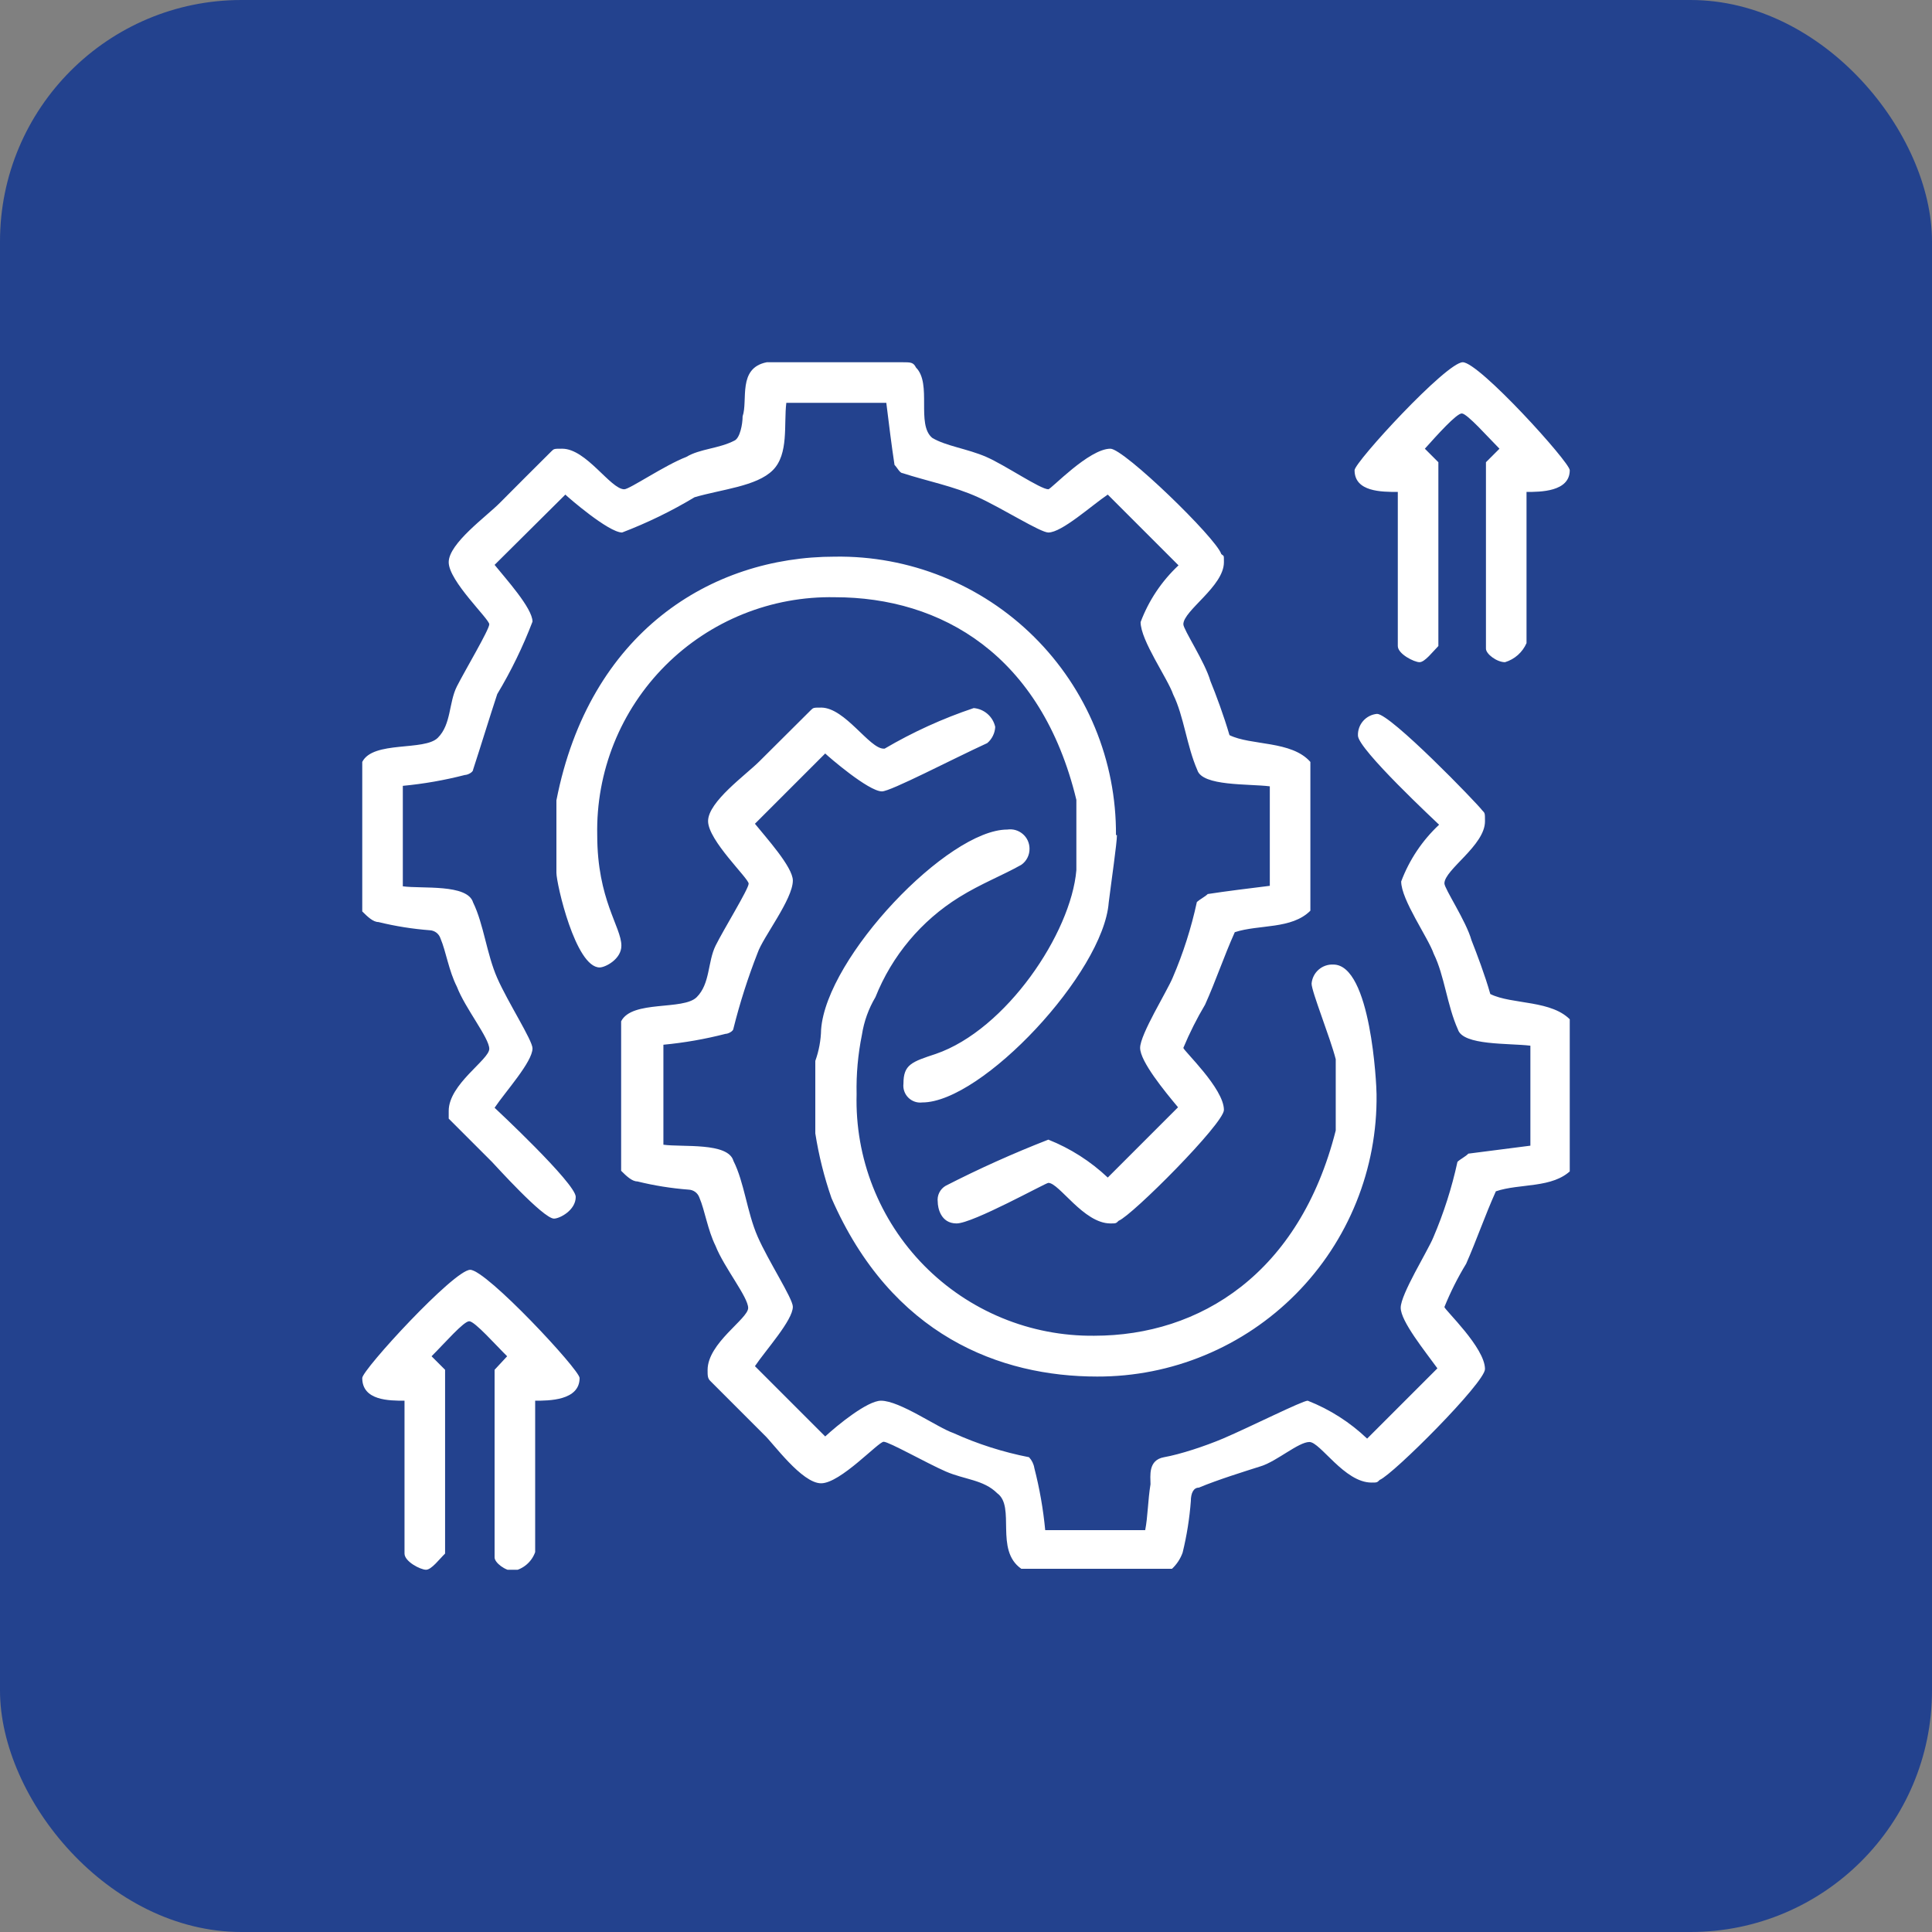<svg width="80" height="80" viewBox="0 0 80 80" fill="none" xmlns="http://www.w3.org/2000/svg">
<rect x="0" y="0" width="80" height="80" fill="#808080" stroke="none"/>
<rect width="80" height="80" rx="10" fill="#23428E"/>
<g clip-path="url(#clip0_200_29)">
<path fill-rule="evenodd" clip-rule="evenodd" d="M24 57.06C24 58 22.72 58 22.16 58V64.27C22.09 64.467 21.97 64.642 21.813 64.778C21.655 64.915 21.465 65.009 21.26 65.05C20.93 65.05 20.48 64.71 20.48 64.49V56.72L21 56.16C20.55 55.72 19.66 54.71 19.43 54.71C19.2 54.71 18.43 55.6 17.87 56.16L18.43 56.72V64.33C18.2 64.55 17.87 65 17.64 65C17.41 65 16.75 64.66 16.75 64.33V58C16.12 58 15 58 15 57.06C15 56.72 18.8 52.58 19.47 52.58C20.14 52.58 24 56.72 24 57.06ZM42.63 35.13C42.634 35.263 42.605 35.394 42.546 35.513C42.487 35.632 42.399 35.734 42.29 35.81C41.51 36.25 40.62 36.59 39.72 37.15C38.15 38.123 36.934 39.574 36.25 41.29C35.965 41.769 35.775 42.299 35.69 42.85C35.526 43.659 35.452 44.484 35.47 45.31C35.435 46.619 35.664 47.922 36.144 49.141C36.624 50.359 37.345 51.468 38.264 52.402C39.183 53.336 40.28 54.074 41.491 54.574C42.701 55.074 44 55.324 45.31 55.31C49.68 55.31 53.81 52.74 55.31 46.81V43.86C55.08 42.96 54.31 41.06 54.31 40.73C54.328 40.507 54.432 40.3 54.6 40.153C54.768 40.005 54.987 39.929 55.21 39.94C56.77 39.94 57 44.94 57 45.31C57.02 46.841 56.735 48.36 56.162 49.779C55.589 51.199 54.74 52.49 53.663 53.578C52.586 54.666 51.304 55.529 49.89 56.116C48.477 56.704 46.961 57.004 45.43 57C41.43 57 36.92 55.32 34.43 49.61C34.127 48.738 33.903 47.842 33.76 46.93V43.93C33.91 43.513 33.991 43.074 34 42.63C34.22 39.63 39.25 34.35 41.71 34.35C41.823 34.333 41.938 34.34 42.048 34.371C42.158 34.403 42.26 34.457 42.347 34.531C42.435 34.605 42.505 34.696 42.554 34.8C42.602 34.903 42.628 35.016 42.63 35.13ZM36.63 31C37.798 30.314 39.035 29.75 40.32 29.32C40.532 29.338 40.733 29.424 40.893 29.564C41.053 29.704 41.164 29.892 41.21 30.1C41.204 30.228 41.171 30.354 41.114 30.469C41.058 30.584 40.978 30.687 40.88 30.77C39.42 31.44 36.88 32.77 36.52 32.77C35.96 32.77 34.28 31.31 34.17 31.2L31.26 34.11C31.71 34.67 32.83 35.9 32.83 36.46C32.83 37.24 31.59 38.81 31.37 39.46C30.97 40.481 30.636 41.526 30.37 42.59C30.37 42.7 30.15 42.81 30.04 42.81C29.197 43.027 28.337 43.178 27.47 43.26V47.4C28.25 47.51 30.15 47.29 30.37 48.07C30.82 48.96 30.93 50.19 31.37 51.2C31.81 52.21 32.83 53.77 32.83 54.11C32.83 54.67 31.71 55.9 31.26 56.57L34.17 59.48C34.69 59 35.92 58 36.48 58C37.26 58 38.83 59.12 39.48 59.34C40.481 59.794 41.531 60.129 42.61 60.34C42.726 60.465 42.803 60.621 42.83 60.79C43.047 61.633 43.198 62.493 43.28 63.36H47.42C47.53 62.8 47.53 62.13 47.64 61.46C47.64 61.12 47.53 60.46 48.2 60.34C48.87 60.22 49.88 59.89 50.66 59.56C51.8 59.07 53.93 58 54.15 58C55.064 58.359 55.899 58.892 56.61 59.57L59.52 56.66C59 55.94 58 54.71 58 54.15C58 53.59 59.12 51.8 59.35 51.24C59.782 50.231 60.117 49.183 60.35 48.11C60.46 48 60.69 47.89 60.8 47.77L63.37 47.44V43.3C62.48 43.19 60.58 43.3 60.37 42.63C59.92 41.63 59.81 40.39 59.37 39.5C59.14 38.83 58.02 37.26 58.02 36.5C58.355 35.606 58.893 34.802 59.59 34.15C59.48 34.04 56.23 31.02 56.23 30.46C56.221 30.237 56.298 30.02 56.446 29.852C56.593 29.685 56.798 29.58 57.02 29.56C57.58 29.56 61.15 33.25 61.38 33.56C61.49 33.67 61.49 33.67 61.49 34.01C61.49 35.01 59.81 36.01 59.81 36.58C59.81 36.8 60.71 38.14 60.93 38.93C61.15 39.49 61.49 40.38 61.71 41.16C62.61 41.61 64.29 41.39 65.07 42.28V48.44C64.29 49.22 62.94 48.99 61.94 49.33C61.49 50.33 61.15 51.33 60.71 52.33C60.362 52.901 60.061 53.5 59.81 54.12C59.81 54.23 61.49 55.8 61.49 56.69C61.49 57.25 57.69 61.05 57.13 61.28C57.02 61.39 57.02 61.39 56.79 61.39C55.67 61.39 54.67 59.71 54.22 59.71C53.77 59.71 52.88 60.5 52.22 60.71C51.56 60.92 50.43 61.27 49.64 61.6C49.42 61.6 49.31 61.83 49.31 62.16C49.255 62.878 49.142 63.59 48.97 64.29C48.879 64.545 48.728 64.775 48.53 64.96H42.29C41.17 64.18 42.07 62.39 41.29 61.83C40.73 61.27 39.94 61.27 39.16 60.93C38.38 60.59 36.81 59.7 36.59 59.7C36.37 59.7 34.8 61.42 34 61.42C33.2 61.42 32 59.74 31.65 59.42L29.41 57.18C29.3 57.07 29.3 56.96 29.3 56.73C29.3 55.61 30.98 54.61 30.98 54.16C30.98 53.71 29.98 52.48 29.63 51.59C29.3 50.92 29.19 50.13 28.96 49.59C28.927 49.496 28.867 49.414 28.787 49.355C28.706 49.296 28.61 49.263 28.51 49.26C27.795 49.205 27.086 49.092 26.39 48.92C26.17 48.92 25.94 48.7 25.72 48.48V42.29C26.17 41.4 28.29 41.85 28.85 41.29C29.41 40.73 29.3 39.83 29.63 39.16C29.96 38.49 31 36.81 31 36.59C31 36.37 29.32 34.8 29.32 34C29.32 33.2 30.88 32.09 31.44 31.53C32 30.97 32.9 30.08 33.57 29.41C33.68 29.3 33.68 29.3 34.02 29.3C35 29.32 36 31 36.59 31H36.63ZM46.25 34.58C46.25 34.91 46.02 36.48 45.91 37.37C45.69 40.28 40.66 45.65 38.19 45.65C38.084 45.663 37.977 45.652 37.877 45.617C37.776 45.582 37.685 45.525 37.61 45.45C37.535 45.375 37.478 45.284 37.443 45.183C37.408 45.083 37.397 44.975 37.41 44.87C37.41 44.08 37.75 43.97 38.75 43.64C41.66 42.64 44.35 38.64 44.57 36.03V33.12C43.12 27.12 38.98 24.73 34.57 24.73C33.27 24.704 31.978 24.941 30.772 25.427C29.565 25.913 28.47 26.638 27.551 27.558C26.632 28.478 25.908 29.574 25.423 30.781C24.939 31.988 24.703 33.28 24.73 34.58C24.73 37.26 25.73 38.38 25.73 39.16C25.73 39.72 25.06 40.06 24.83 40.06C23.83 40.06 23.04 36.59 23.04 36.14V33.14C24.4 26.19 29.43 23.05 34.57 23.05C36.096 23.026 37.611 23.307 39.027 23.877C40.443 24.446 41.731 25.293 42.815 26.367C43.899 27.441 44.758 28.721 45.341 30.131C45.924 31.541 46.219 33.054 46.21 34.58H46.25ZM65 19.47C65 20.37 63.77 20.37 63.21 20.37V26.63C63.128 26.818 63.005 26.986 62.852 27.123C62.698 27.259 62.517 27.36 62.32 27.42C61.98 27.42 61.53 27.08 61.53 26.86V19.14L62.09 18.58C61.64 18.13 60.75 17.12 60.53 17.12C60.31 17.12 59.52 18 59 18.58L59.56 19.14V26.75C59.34 26.97 59 27.42 58.78 27.42C58.56 27.42 57.88 27.08 57.88 26.75V20.37C57.21 20.37 56.09 20.37 56.09 19.47C56.09 19.14 59.89 15 60.57 15C61.25 15 65 19.14 65 19.47ZM37.37 15C37.71 15 37.82 15 37.93 15.22C38.6 15.89 37.93 17.57 38.6 18.13C39.16 18.47 40.06 18.58 40.84 18.92C41.62 19.26 43.08 20.26 43.41 20.26C43.52 20.26 45.09 18.58 45.98 18.58C46.54 18.58 50.35 22.27 50.57 22.94C50.68 23.05 50.68 22.94 50.68 23.28C50.68 24.28 49 25.28 49 25.85C49 26.07 49.9 27.42 50.12 28.2C50.35 28.76 50.68 29.65 50.91 30.44C51.8 30.88 53.48 30.66 54.26 31.55V37.71C53.48 38.49 52.14 38.27 51.13 38.6C50.68 39.6 50.35 40.6 49.9 41.6C49.558 42.175 49.257 42.773 49 43.39C49 43.5 50.68 45.07 50.68 45.96C50.68 46.52 46.88 50.33 46.32 50.55C46.21 50.66 46.21 50.66 45.98 50.66C44.87 50.66 43.86 48.98 43.41 48.98C43.3 48.98 40.28 50.66 39.61 50.66C38.94 50.66 38.83 49.99 38.83 49.77C38.812 49.638 38.834 49.504 38.893 49.385C38.952 49.265 39.045 49.166 39.16 49.1C40.543 48.391 41.962 47.754 43.41 47.19C44.322 47.553 45.157 48.086 45.87 48.76L48.78 45.85C48.22 45.18 47.21 43.95 47.21 43.39C47.21 42.83 48.33 41.04 48.56 40.48C48.994 39.471 49.328 38.423 49.56 37.35C49.68 37.24 49.9 37.13 50.01 37.02C50.79 36.9 51.69 36.79 52.58 36.68V32.56C51.69 32.45 49.79 32.56 49.58 31.89C49.14 30.89 49.02 29.65 48.58 28.76C48.35 28.09 47.23 26.52 47.23 25.76C47.565 24.866 48.103 24.062 48.8 23.41L45.87 20.48C45.2 20.93 43.97 22.05 43.41 22.05C43.08 22.05 41.51 21.05 40.5 20.59C39.49 20.13 38.38 19.92 37.37 19.59C37.26 19.59 37.15 19.36 37.04 19.25C36.92 18.47 36.81 17.57 36.7 16.68H32.56C32.45 17.57 32.67 18.8 32 19.47C31.33 20.14 29.88 20.26 28.76 20.59C27.805 21.164 26.801 21.652 25.76 22.05C25.2 22.05 23.52 20.59 23.41 20.48L20.48 23.39C20.93 23.95 22.05 25.18 22.05 25.74C21.652 26.781 21.164 27.785 20.59 28.74C20.26 29.74 19.92 30.86 19.59 31.87C19.59 31.98 19.36 32.09 19.25 32.09C18.407 32.307 17.547 32.458 16.68 32.54V36.7C17.46 36.81 19.36 36.59 19.59 37.37C20.03 38.27 20.15 39.5 20.59 40.5C21.03 41.5 22.05 43.08 22.05 43.41C22.05 43.97 20.93 45.2 20.48 45.87C20.48 45.87 23.84 49 23.84 49.56C23.84 50.12 23.17 50.46 22.94 50.46C22.49 50.46 20.48 48.22 20.37 48.11L18.58 46.32V46C18.58 44.89 20.26 43.88 20.26 43.43C20.26 42.98 19.26 41.75 18.92 40.86C18.58 40.19 18.47 39.4 18.24 38.86C18.21 38.765 18.151 38.682 18.073 38.621C17.994 38.561 17.899 38.525 17.8 38.52C17.082 38.465 16.369 38.352 15.67 38.18C15.45 38.18 15.22 37.96 15 37.74V31.55C15.45 30.66 17.57 31.11 18.13 30.55C18.69 29.99 18.58 29.09 18.92 28.42C19.26 27.75 20.26 26.07 20.26 25.85C20.26 25.63 18.58 24.06 18.58 23.28C18.58 22.5 20.15 21.38 20.7 20.82C21.25 20.26 22.16 19.36 22.83 18.69C22.94 18.58 22.94 18.58 23.28 18.58C24.28 18.58 25.28 20.26 25.85 20.26C26.07 20.26 27.53 19.26 28.42 18.92C28.98 18.58 29.77 18.58 30.42 18.24C30.64 18.13 30.75 17.57 30.75 17.24C30.98 16.57 30.53 15.24 31.75 15H37.37Z" fill="white"/>
</g>
<defs>
<clipPath id="clip0_200_29">
<rect width="50" height="50" fill="white" transform="translate(15 15)"/>
</clipPath>
</defs>
</svg>
